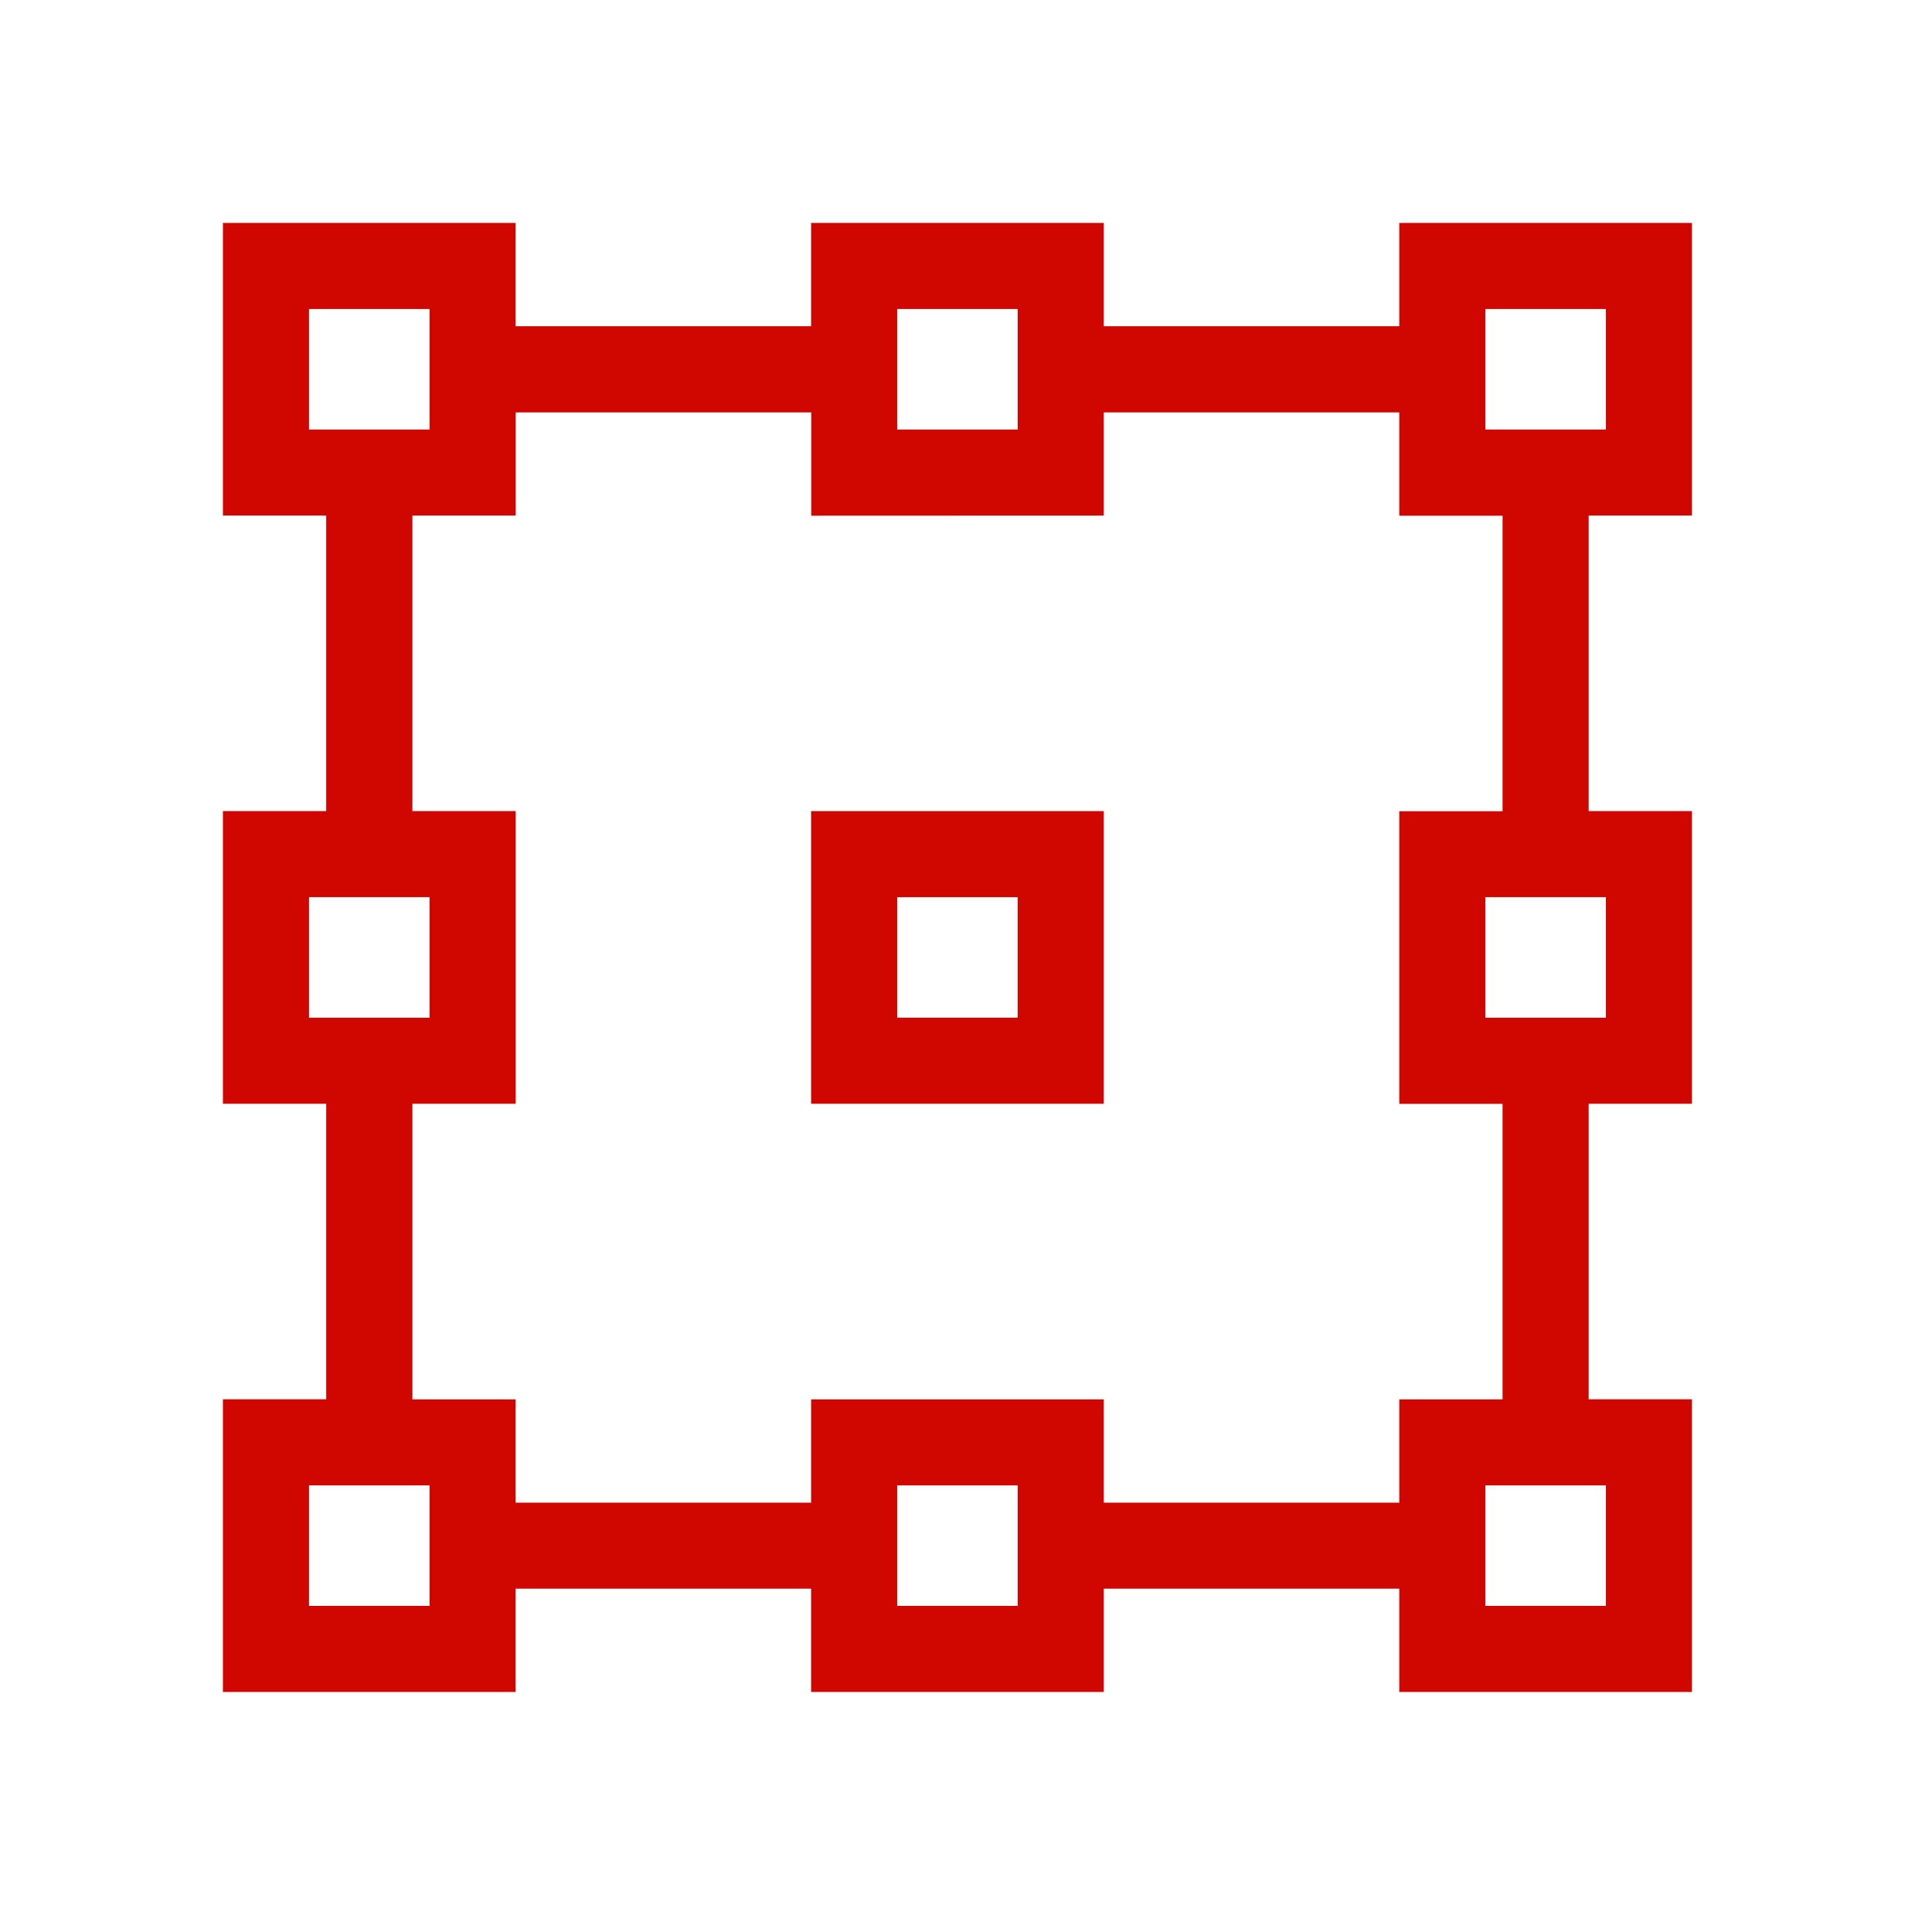 <svg xmlns="http://www.w3.org/2000/svg" xmlns:xlink="http://www.w3.org/1999/xlink" width="52" height="52" viewBox="0 0 52 52">
  <defs>
    <clipPath id="clip-path">
      <rect id="Rectangle_11433" data-name="Rectangle 11433" width="52" height="52" transform="translate(670 1046)" fill="none" stroke="#707070" stroke-width="1"/>
    </clipPath>
  </defs>
  <g id="Mask_Group_1404" data-name="Mask Group 1404" transform="translate(-670 -1046)" clip-path="url(#clip-path)">
    <g id="Group_56076" data-name="Group 56076" transform="translate(676 1052)">
      <path id="Path_96159" data-name="Path 96159" d="M15.831,23.708h7.877V15.831H15.831Zm2.317-5.56h3.243v3.243H18.148Z" fill="#d00600"/>
      <path id="Path_96160" data-name="Path 96160" d="M2.317,33.979H5.561v3.244H2.317Zm15.831,0h3.244v3.244H18.148Zm15.831,0h3.244v3.244H33.979ZM2.317,18.148H5.561v3.244H2.317Zm31.662,0h3.244v3.244H33.979ZM23.708,7.877V5.1h7.954v2.78h2.78v7.954h-2.78v7.877h2.78v7.954h-2.78v2.78H23.708v-2.78H15.831v2.78H7.877v-2.78H5.1V23.708h2.78V15.831H5.1V7.877h2.78V5.1h7.954v2.78ZM2.317,2.317H5.561V5.561H2.317Zm15.831,0h3.244V5.561H18.148Zm15.831,0h3.244V5.561H33.979ZM31.662,0V2.78H23.708V0H15.831V2.78H7.877V0H0V7.877H2.78v7.954H0v7.877H2.78v7.954H0v7.877H7.877v-2.78h7.954v2.78h7.877v-2.78h7.954v2.78h7.877V31.662h-2.78V23.708h2.78V15.831h-2.78V7.877h2.78V0Z" fill="#d00600"/>
    </g>
  </g>
</svg>
